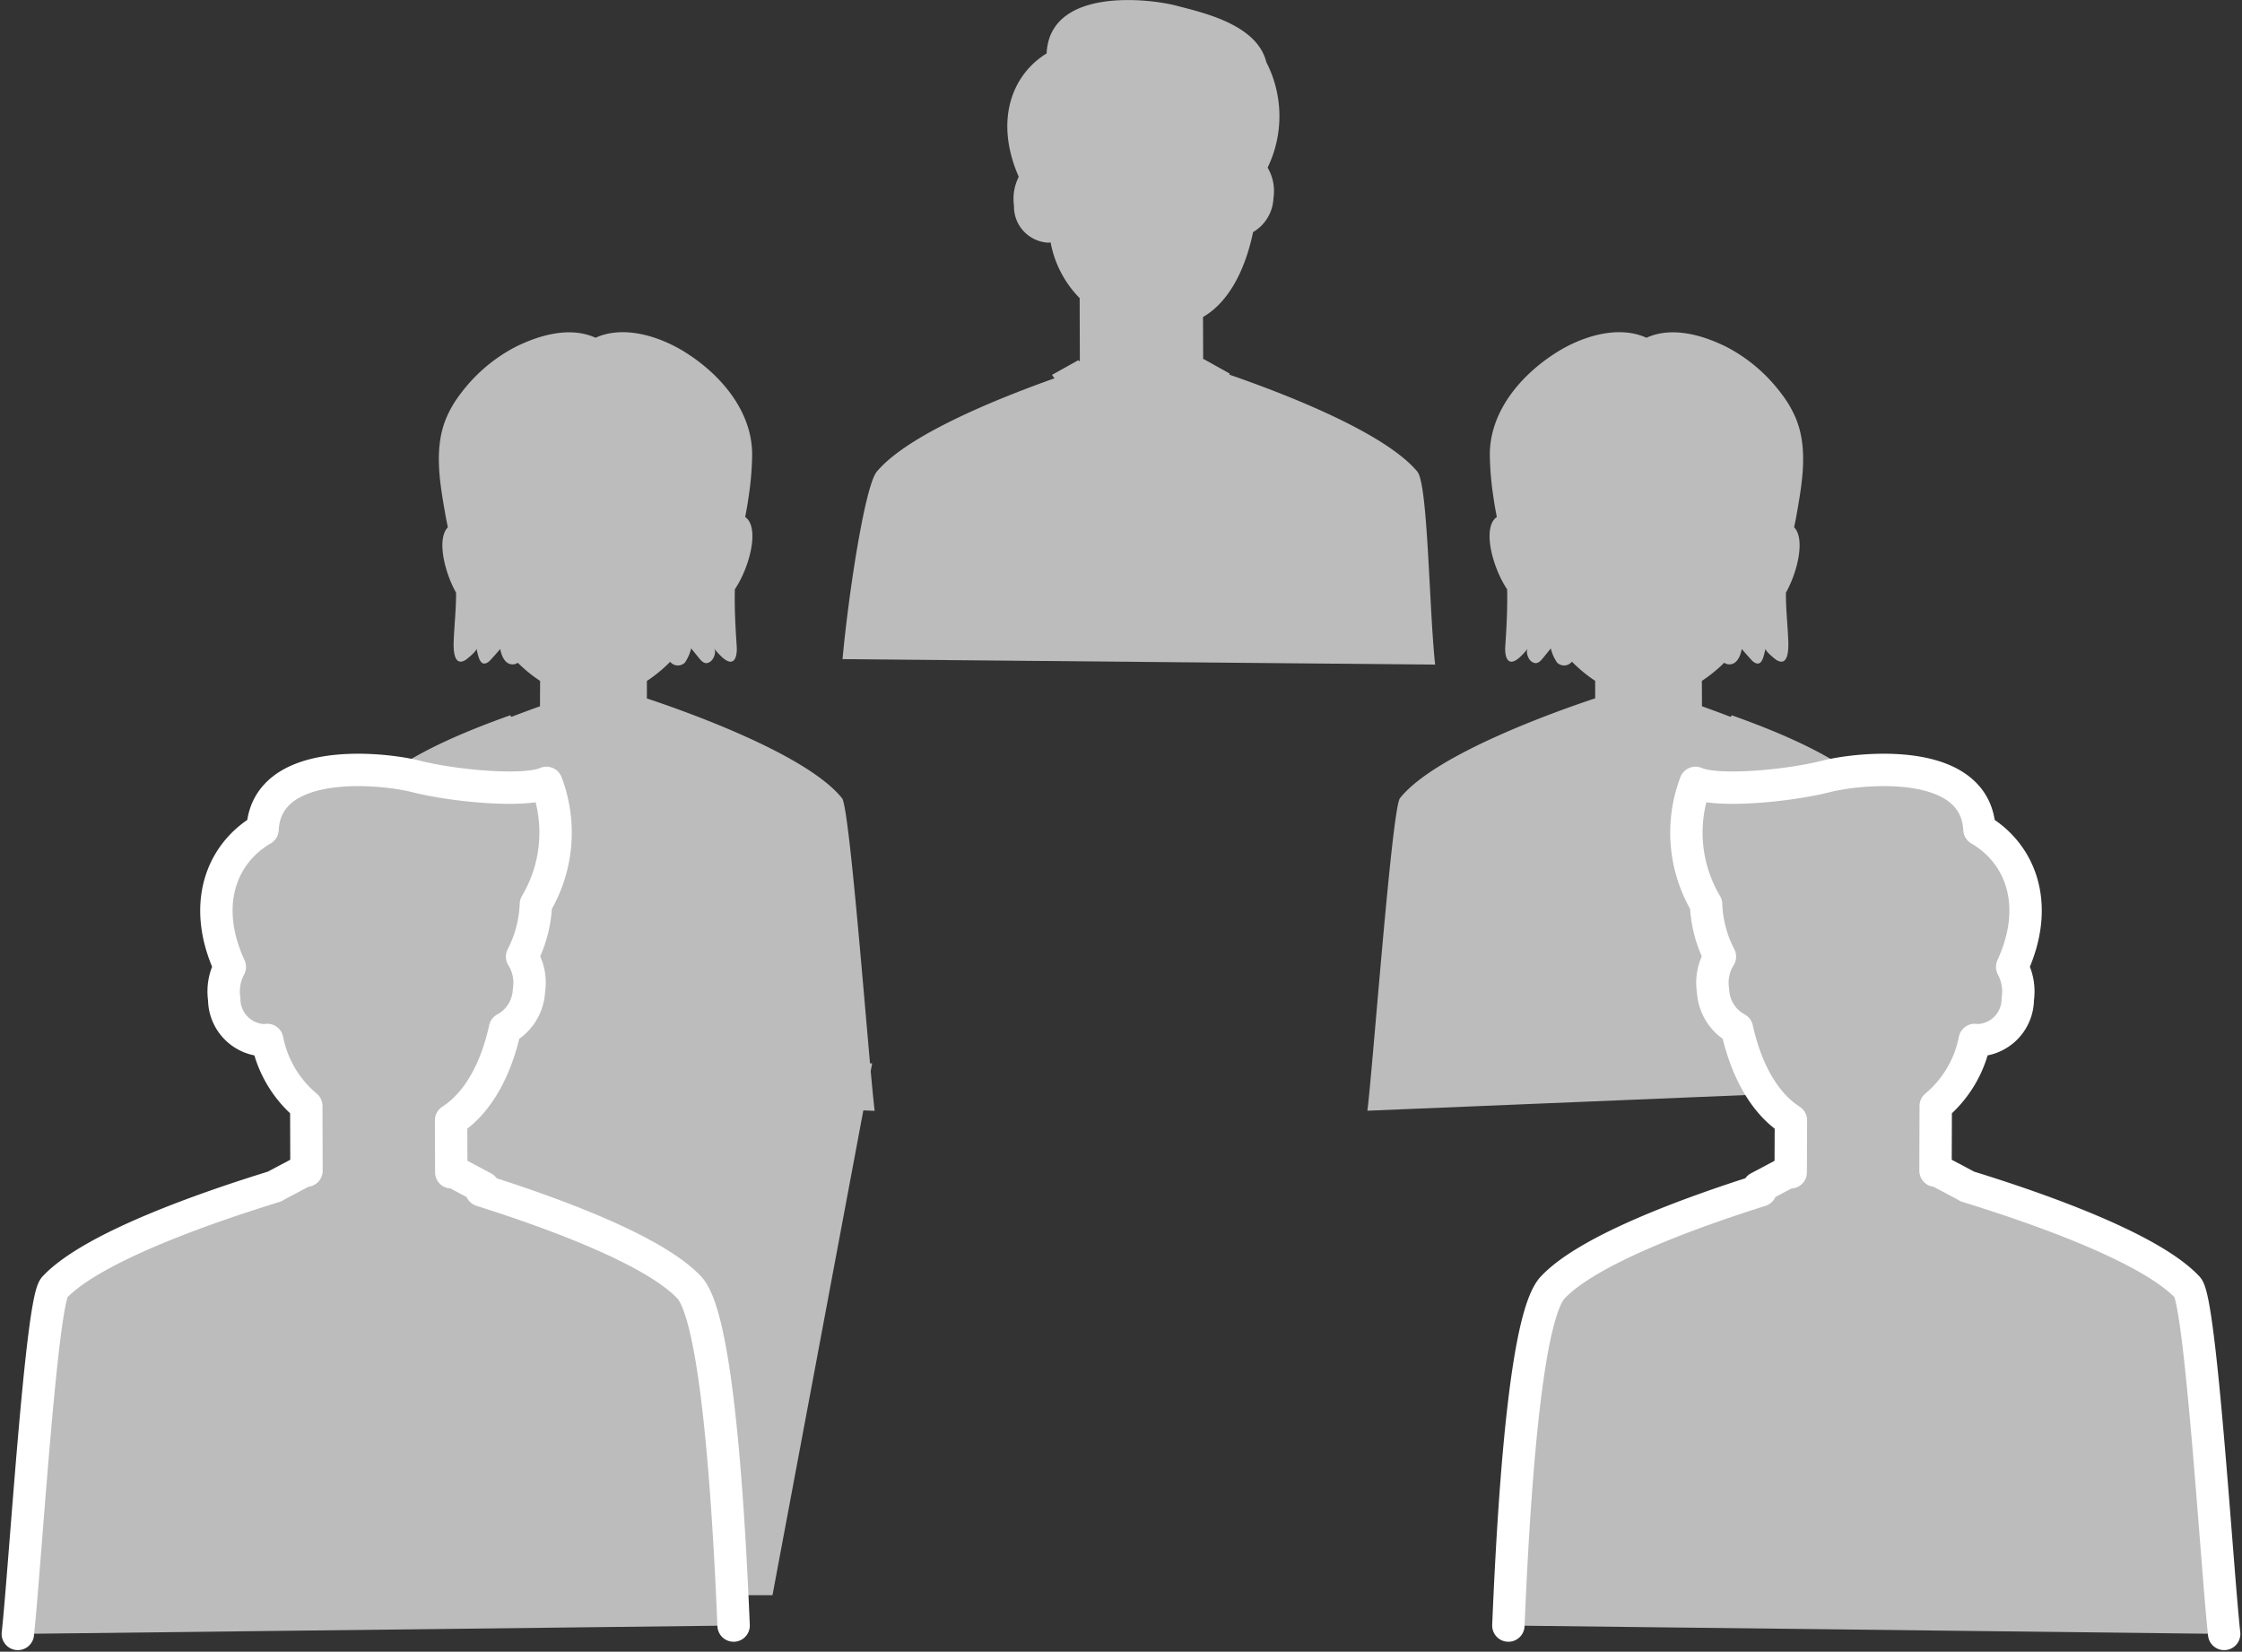 <svg xmlns="http://www.w3.org/2000/svg" width="138.456" height="101.996" viewBox="0 0 138.456 101.996">
  <rect x="0" y="0" width="138.456" height="101.996" fill="#333333" stroke="none"/>
  <path id="パス_62115" data-name="パス 62115" d="M305.031,101.226c-.305-8.4-.9-16.44-2.06-17.9-1.814-2.279-5.987-4-9.126-5.12l-.089.093c-.64-.247-1.237-.466-1.762-.653q0-.783-.007-1.566a8.883,8.883,0,0,0,1.378-1.121.981.981,0,0,0,.165.08c.581.136.84-.469.921-.934,0,.016.631.726.689.771.591.467.673-.428.784-.794-.045.147.6.67.7.724.736.409.717-.775.7-1.2-.036-.954-.143-1.89-.146-2.85,0-.041,0-.082,0-.123.761-1.367,1.183-3.358.506-4.041.056-.263.111-.526.157-.79.337-1.936.728-4.087-.06-5.96a6.857,6.857,0,0,0-.9-1.523,10,10,0,0,0-3.385-2.872c-1.473-.727-3.359-1.275-4.93-.558-1.759-.8-3.987-.077-5.535.893-2.192,1.374-4.143,3.639-4.138,6.333a18.6,18.6,0,0,0,.2,2.469c.063.46.141.918.233,1.373-.907.615-.307,3.055.636,4.467.027,1.172-.036,2.348-.115,3.514-.047.693.172,1.352.914.665a4.185,4.185,0,0,0,.459-.5l.032-.044c-.163.215,0,.649.187.8.334.269.542.053.78-.242l.44-.545a2.617,2.617,0,0,0,.392.881.619.619,0,0,0,.912-.061,8.889,8.889,0,0,0,1.436,1.183v1.08c-2.319.77-9.884,3.438-12.055,6.166-.5.633-1.68,16.684-2.012,19.3" transform="translate(-186.888 -34.032)" fill="#bcbcbc"/>
  <path id="パス_62117" data-name="パス 62117" d="M334.252,166c-.452-4.189-1.444-20.53-2.264-21.4-2.337-2.482-9.34-4.92-13.607-6.233l.006-.008-1.9-1.008-.06.043.012-3.81V133.4a7.068,7.068,0,0,0,2.411-4.079c.058.008.116.015.175.02a2.549,2.549,0,0,0,2.482-2.545,3.2,3.2,0,0,0-.347-1.986c1.781-3.862.5-7.022-2.021-8.49-.232-4.576-7.445-3.787-9.448-3.279-2.4.609-6.754,1-8.084.406a8.646,8.646,0,0,0,.651,7.49,7.657,7.657,0,0,0,.854,3.241,3.035,3.035,0,0,0-.424,2.1,2.825,2.825,0,0,0,1.477,2.345c.521,2.376,1.594,4.545,3.331,5.662l-.012,3.209-.086-.062-1.9,1.009.129.17c-4.3,1.356-10.636,3.655-12.837,5.993-1.534,1.629-2.329,10.99-2.741,20.879" transform="translate(-196.898 -65.102)" fill="#bcbcbc" stroke="#fff" stroke-linecap="round" stroke-linejoin="round" stroke-width="2"/>
  <path id="パス_62118" data-name="パス 62118" d="M80.549,151.22,61.4,150.878,50.11,152.246l4.1,31.807,20.184.008Z" transform="translate(-26.689 -85.553)" fill="#bcbcbc"/>
  <path id="パス_62119" data-name="パス 62119" d="M43.427,101.226c.305-8.4.9-16.44,2.06-17.9,1.815-2.279,5.987-4,9.126-5.12l.089.093c.64-.247,1.237-.466,1.762-.653q0-.783.007-1.566a8.881,8.881,0,0,1-1.378-1.121.98.98,0,0,1-.165.08c-.58.136-.84-.469-.921-.934,0,.016-.631.726-.689.771-.591.467-.673-.428-.784-.794.045.147-.6.67-.7.724-.735.409-.716-.775-.7-1.2.036-.954.143-1.89.146-2.85,0-.041,0-.082,0-.123-.761-1.367-1.183-3.358-.506-4.041-.056-.263-.111-.526-.157-.79-.337-1.936-.728-4.087.06-5.96a6.841,6.841,0,0,1,.9-1.523,9.991,9.991,0,0,1,3.385-2.872c1.473-.727,3.359-1.275,4.93-.558,1.759-.8,3.987-.077,5.535.893,2.193,1.374,4.144,3.639,4.138,6.333a18.6,18.6,0,0,1-.2,2.469c-.063.46-.141.918-.233,1.373.907.615.307,3.055-.636,4.467-.027,1.172.036,2.348.115,3.514.047.693-.172,1.352-.914.665a4.182,4.182,0,0,1-.459-.5c-.011-.014-.021-.03-.032-.044.163.215,0,.649-.187.8-.334.269-.542.053-.78-.242l-.44-.545a2.616,2.616,0,0,1-.392.881A.619.619,0,0,1,64.5,74.9a8.889,8.889,0,0,1-1.436,1.183v1.08c2.319.77,9.884,3.438,12.055,6.166.5.633,1.68,16.684,2.012,19.3" transform="translate(-23.115 -34.032)" fill="#bcbcbc"/>
  <path id="パス_62121" data-name="パス 62121" d="M2.126,166c.452-4.189,1.444-20.53,2.264-21.4,2.337-2.482,9.34-4.92,13.607-6.233l-.006-.008,1.9-1.008.06.043-.012-3.81V133.4a7.07,7.07,0,0,1-2.411-4.079c-.058.008-.116.015-.175.02a2.549,2.549,0,0,1-2.482-2.545,3.2,3.2,0,0,1,.346-1.986c-1.781-3.862-.5-7.022,2.021-8.49.232-4.576,7.445-3.787,9.448-3.279,2.4.609,6.754,1,8.084.406a8.646,8.646,0,0,1-.651,7.49,7.657,7.657,0,0,1-.854,3.241,3.035,3.035,0,0,1,.424,2.1,2.824,2.824,0,0,1-1.477,2.345c-.52,2.376-1.594,4.545-3.331,5.662l.012,3.209.086-.062,1.9,1.009-.129.17c4.3,1.356,10.636,3.655,12.837,5.993,1.534,1.629,2.329,10.99,2.741,20.879" transform="translate(-1.024 -65.102)" fill="#bcbcbc" stroke="#fff" stroke-linecap="round" stroke-linejoin="round" stroke-width="2"/>
  <path id="パス_62122" data-name="パス 62122" d="M195.022,41.183c-.378-3.464-.438-11.125-1.1-11.92-2-2.388-7.991-4.734-11.62-5.99l.04-.056-1.621-.906-.025.019-.009-2.612c1.631-.942,2.624-2.989,3.092-5.243a2.548,2.548,0,0,0,1.258-2.1,2.843,2.843,0,0,0-.361-1.882,7.277,7.277,0,0,0-.079-6.511C184.023,1.643,180.672.924,179.072.5c-1.706-.456-7.847-1.165-8.044,2.942-2.147,1.317-3.237,4.153-1.72,7.619a3,3,0,0,0-.295,1.782,2.23,2.23,0,0,0,2.113,2.284c.051,0,.1-.011.149-.017a6.625,6.625,0,0,0,1.795,3.443v.381l.011,3.527-.1-.075-1.621.905.154.213c-3.658,1.3-9.092,3.512-10.973,5.763-.732.875-1.75,7.568-2.116,11.578" transform="translate(-106.394 -0.142)" fill="#bcbcbc"/>
</svg>
